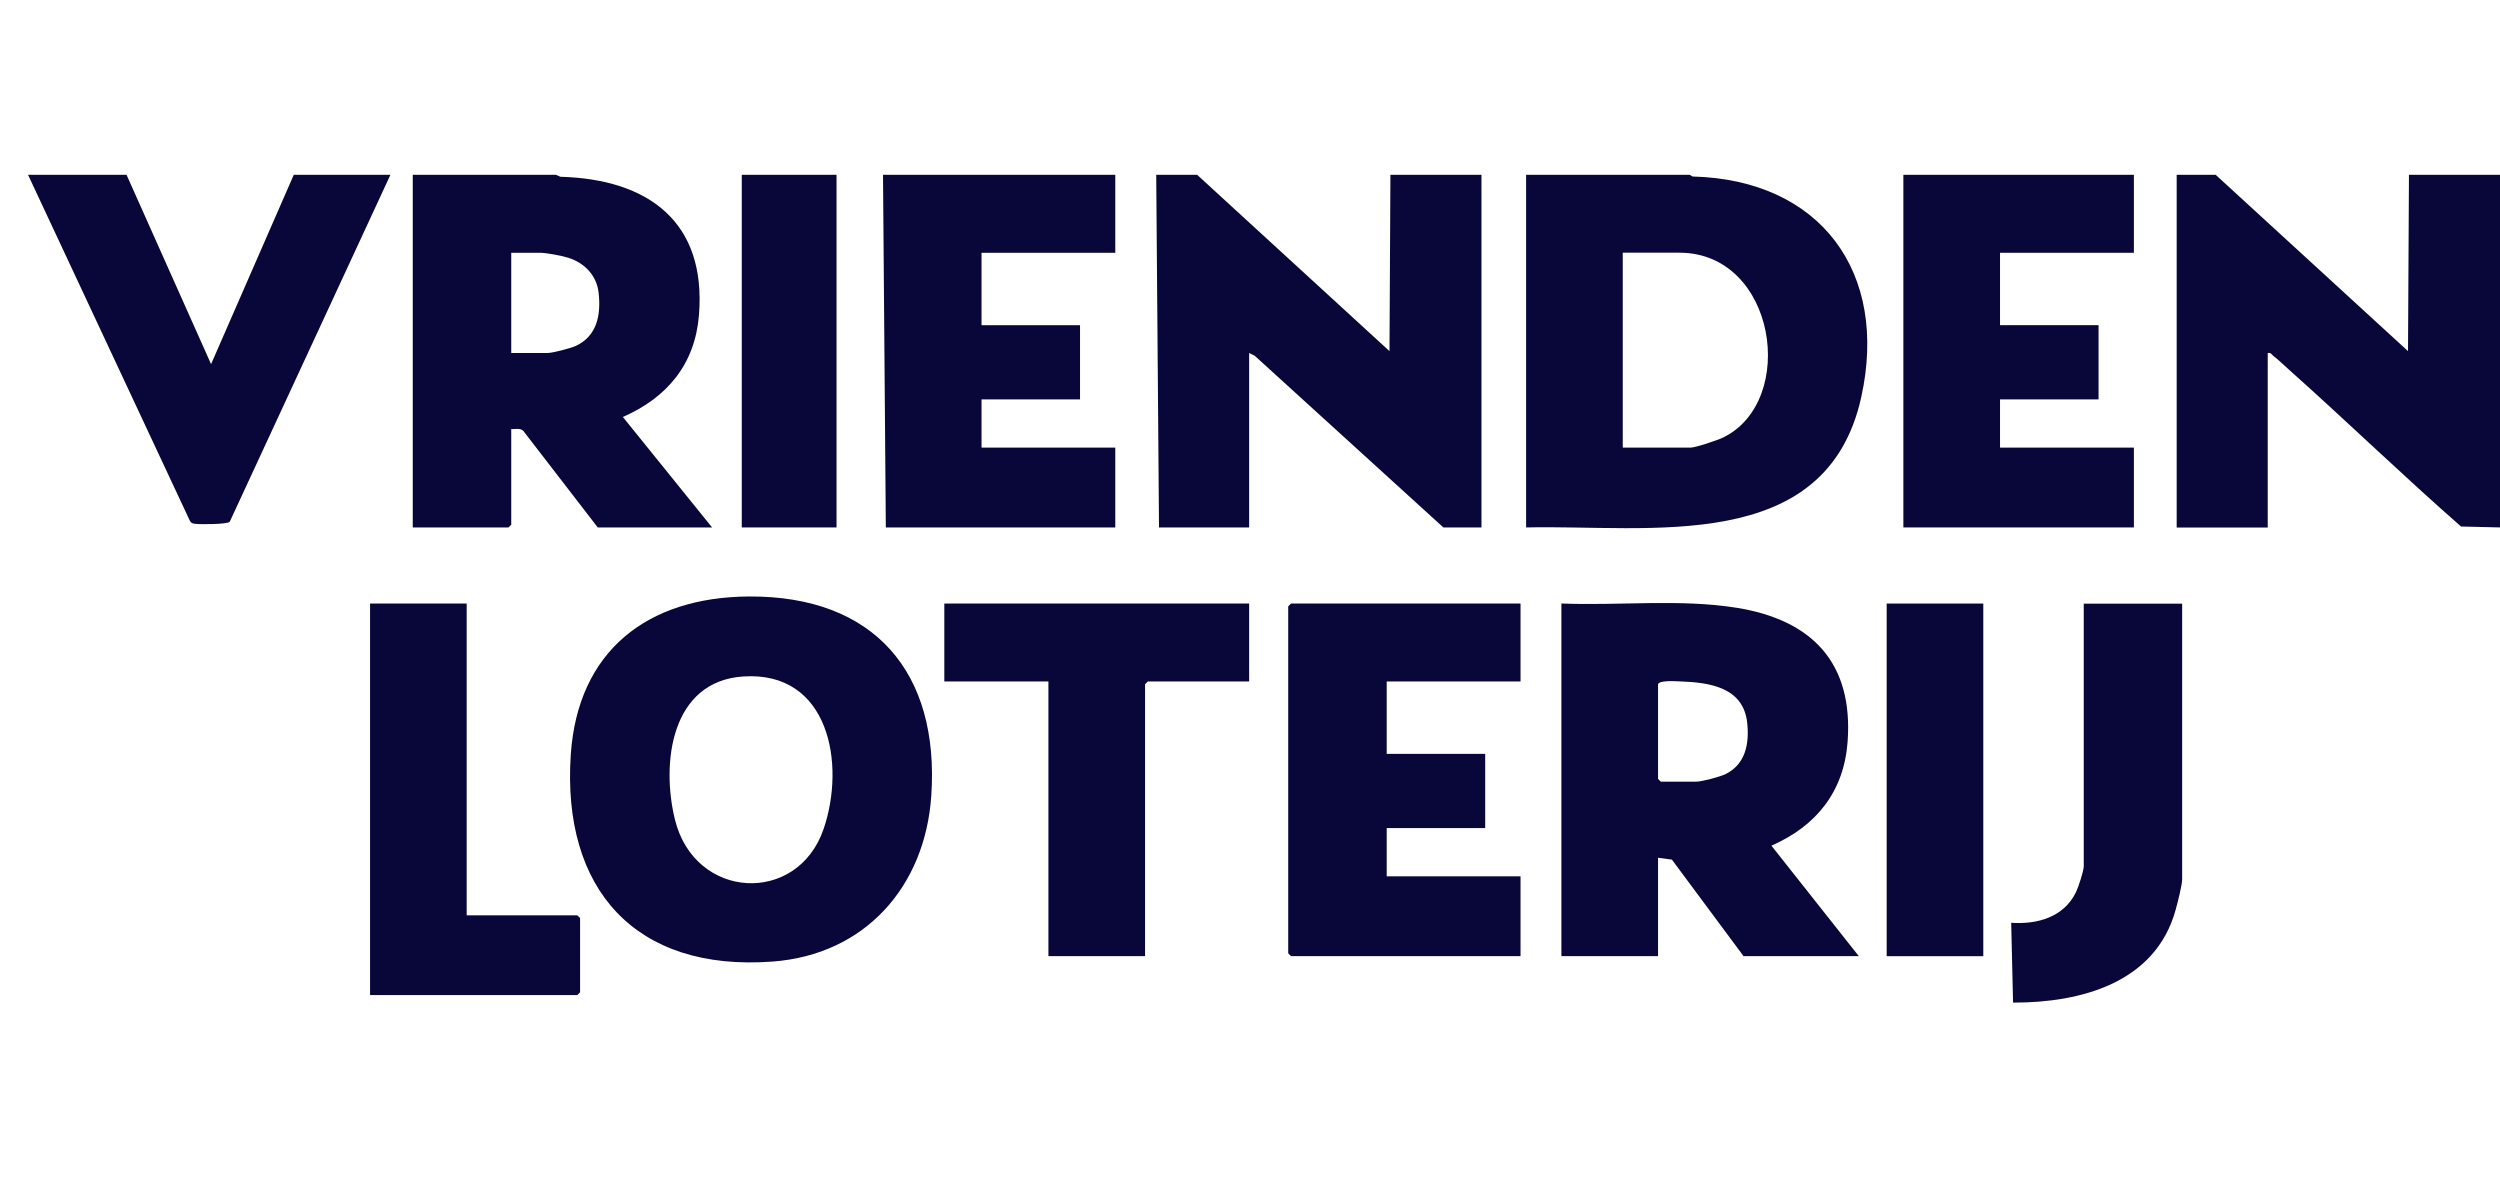 <svg width="88" height="42" viewBox="0 0 88 42" fill="none" xmlns="http://www.w3.org/2000/svg">
<g clip-path="url(#clip0_1102_5061)">
<path d="M59.476 6.153L59.579 6.213C64.089 6.328 66.484 9.588 65.516 13.98C64.282 19.564 58.049 18.465 53.719 18.566V6.153H59.478H59.476ZM57.121 15.756H59.508C59.688 15.756 60.461 15.494 60.657 15.399C63.289 14.111 62.52 8.895 59.115 8.895H57.121V15.753V15.756Z" fill="#09073A"/>
<path d="M42.139 6.153L48.91 12.36L48.943 6.153H52.148V18.566H50.806L44.166 12.523L43.97 12.425V18.566H40.797L40.699 6.153H42.139Z" fill="#09073A"/>
<path d="M77.991 6.153L84.762 12.36L84.795 6.153H88V18.566L86.628 18.533C84.587 16.744 82.634 14.853 80.61 13.047C80.435 12.892 80.19 12.654 80.02 12.526C79.955 12.477 79.939 12.4 79.824 12.428V18.569H76.619V6.153H77.994H77.991Z" fill="#09073A"/>
<path d="M19.568 6.153L19.726 6.222C22.806 6.306 24.868 7.796 24.604 11.086C24.465 12.829 23.48 13.994 21.925 14.678L25.065 18.566H21.041L18.422 15.169C18.313 15.058 18.141 15.11 17.996 15.104V18.468L17.898 18.566H14.529V6.153H19.568ZM17.996 12.425H19.273C19.456 12.425 20.081 12.261 20.266 12.177C21.024 11.828 21.158 11.069 21.071 10.303C21.003 9.694 20.577 9.258 20.01 9.075C19.783 9.001 19.23 8.898 19.011 8.898H17.996V12.425Z" fill="#09073A"/>
<path d="M39.258 6.153V8.898H34.55V11.446H38.017V14.059H34.55V15.756H39.258V18.566H31.181L31.082 6.153H39.258Z" fill="#09073A"/>
<path d="M75.113 6.153V8.898H70.401V11.446H73.869V14.059H70.401V15.756H75.113V18.566H66.999V6.153H75.113Z" fill="#09073A"/>
<path d="M4.454 6.153L7.43 12.818L10.341 6.153H13.743L8.085 18.369C7.984 18.459 7.018 18.465 6.841 18.435C6.767 18.421 6.715 18.402 6.683 18.331L0.987 6.153H4.454Z" fill="#09073A"/>
<path d="M29.446 6.153H26.11V18.566H29.446V6.153Z" fill="#09073A"/>
<path d="M26.36 20.996C30.774 20.969 33.074 23.67 32.782 28.002C32.569 31.202 30.453 33.608 27.187 33.848C22.356 34.205 19.775 31.297 20.091 26.567C20.337 22.906 22.792 21.018 26.36 20.996ZM26.161 23.812C23.619 23.981 23.267 26.851 23.758 28.85C24.456 31.688 28.074 31.862 28.99 29.183C29.773 26.897 29.192 23.61 26.161 23.812Z" fill="#09073A"/>
<path d="M65.429 33.655H61.372L58.851 30.259L58.363 30.194V33.655H54.961V21.243C56.985 21.325 59.127 21.074 61.124 21.393C63.781 21.819 65.24 23.327 65.036 26.11C64.905 27.866 63.939 29.072 62.354 29.768L65.429 33.655ZM58.363 24.085V27.416L58.461 27.515H59.705C59.902 27.515 60.551 27.343 60.745 27.245C61.443 26.898 61.577 26.181 61.503 25.458C61.375 24.186 60.172 24.02 59.119 23.985C58.961 23.979 58.409 23.941 58.363 24.085Z" fill="#09073A"/>
<path d="M53.523 21.245V23.987H48.812V26.535H52.279V29.148H48.812V30.848H53.523V33.655H45.443L45.345 33.557V21.343L45.443 21.245H53.523Z" fill="#09073A"/>
<path d="M43.97 21.245V23.987H40.404L40.306 24.085V33.655H36.904V23.987H33.24V21.245H43.97Z" fill="#09073A"/>
<path d="M16.427 21.245V32.22H20.32L20.419 32.316V34.929L20.32 35.027H13.026V21.245H16.427Z" fill="#09073A"/>
<path d="M76.812 21.245V30.946C76.812 31.159 76.649 31.784 76.583 32.024C75.877 34.593 73.255 35.297 70.86 35.292L70.794 32.482C71.716 32.545 72.652 32.285 73.078 31.396C73.162 31.221 73.348 30.657 73.348 30.49V21.248H76.815L76.812 21.245Z" fill="#09073A"/>
<path d="M69.812 21.245H66.411V33.658H69.812V21.245Z" fill="#09073A"/>
</g>
<defs>
<clipPath id="clip0_1102_5061">
<rect width="87.143" height="41.441" fill="white" transform="translate(0.858)"/>
</clipPath>
</defs>
</svg>
